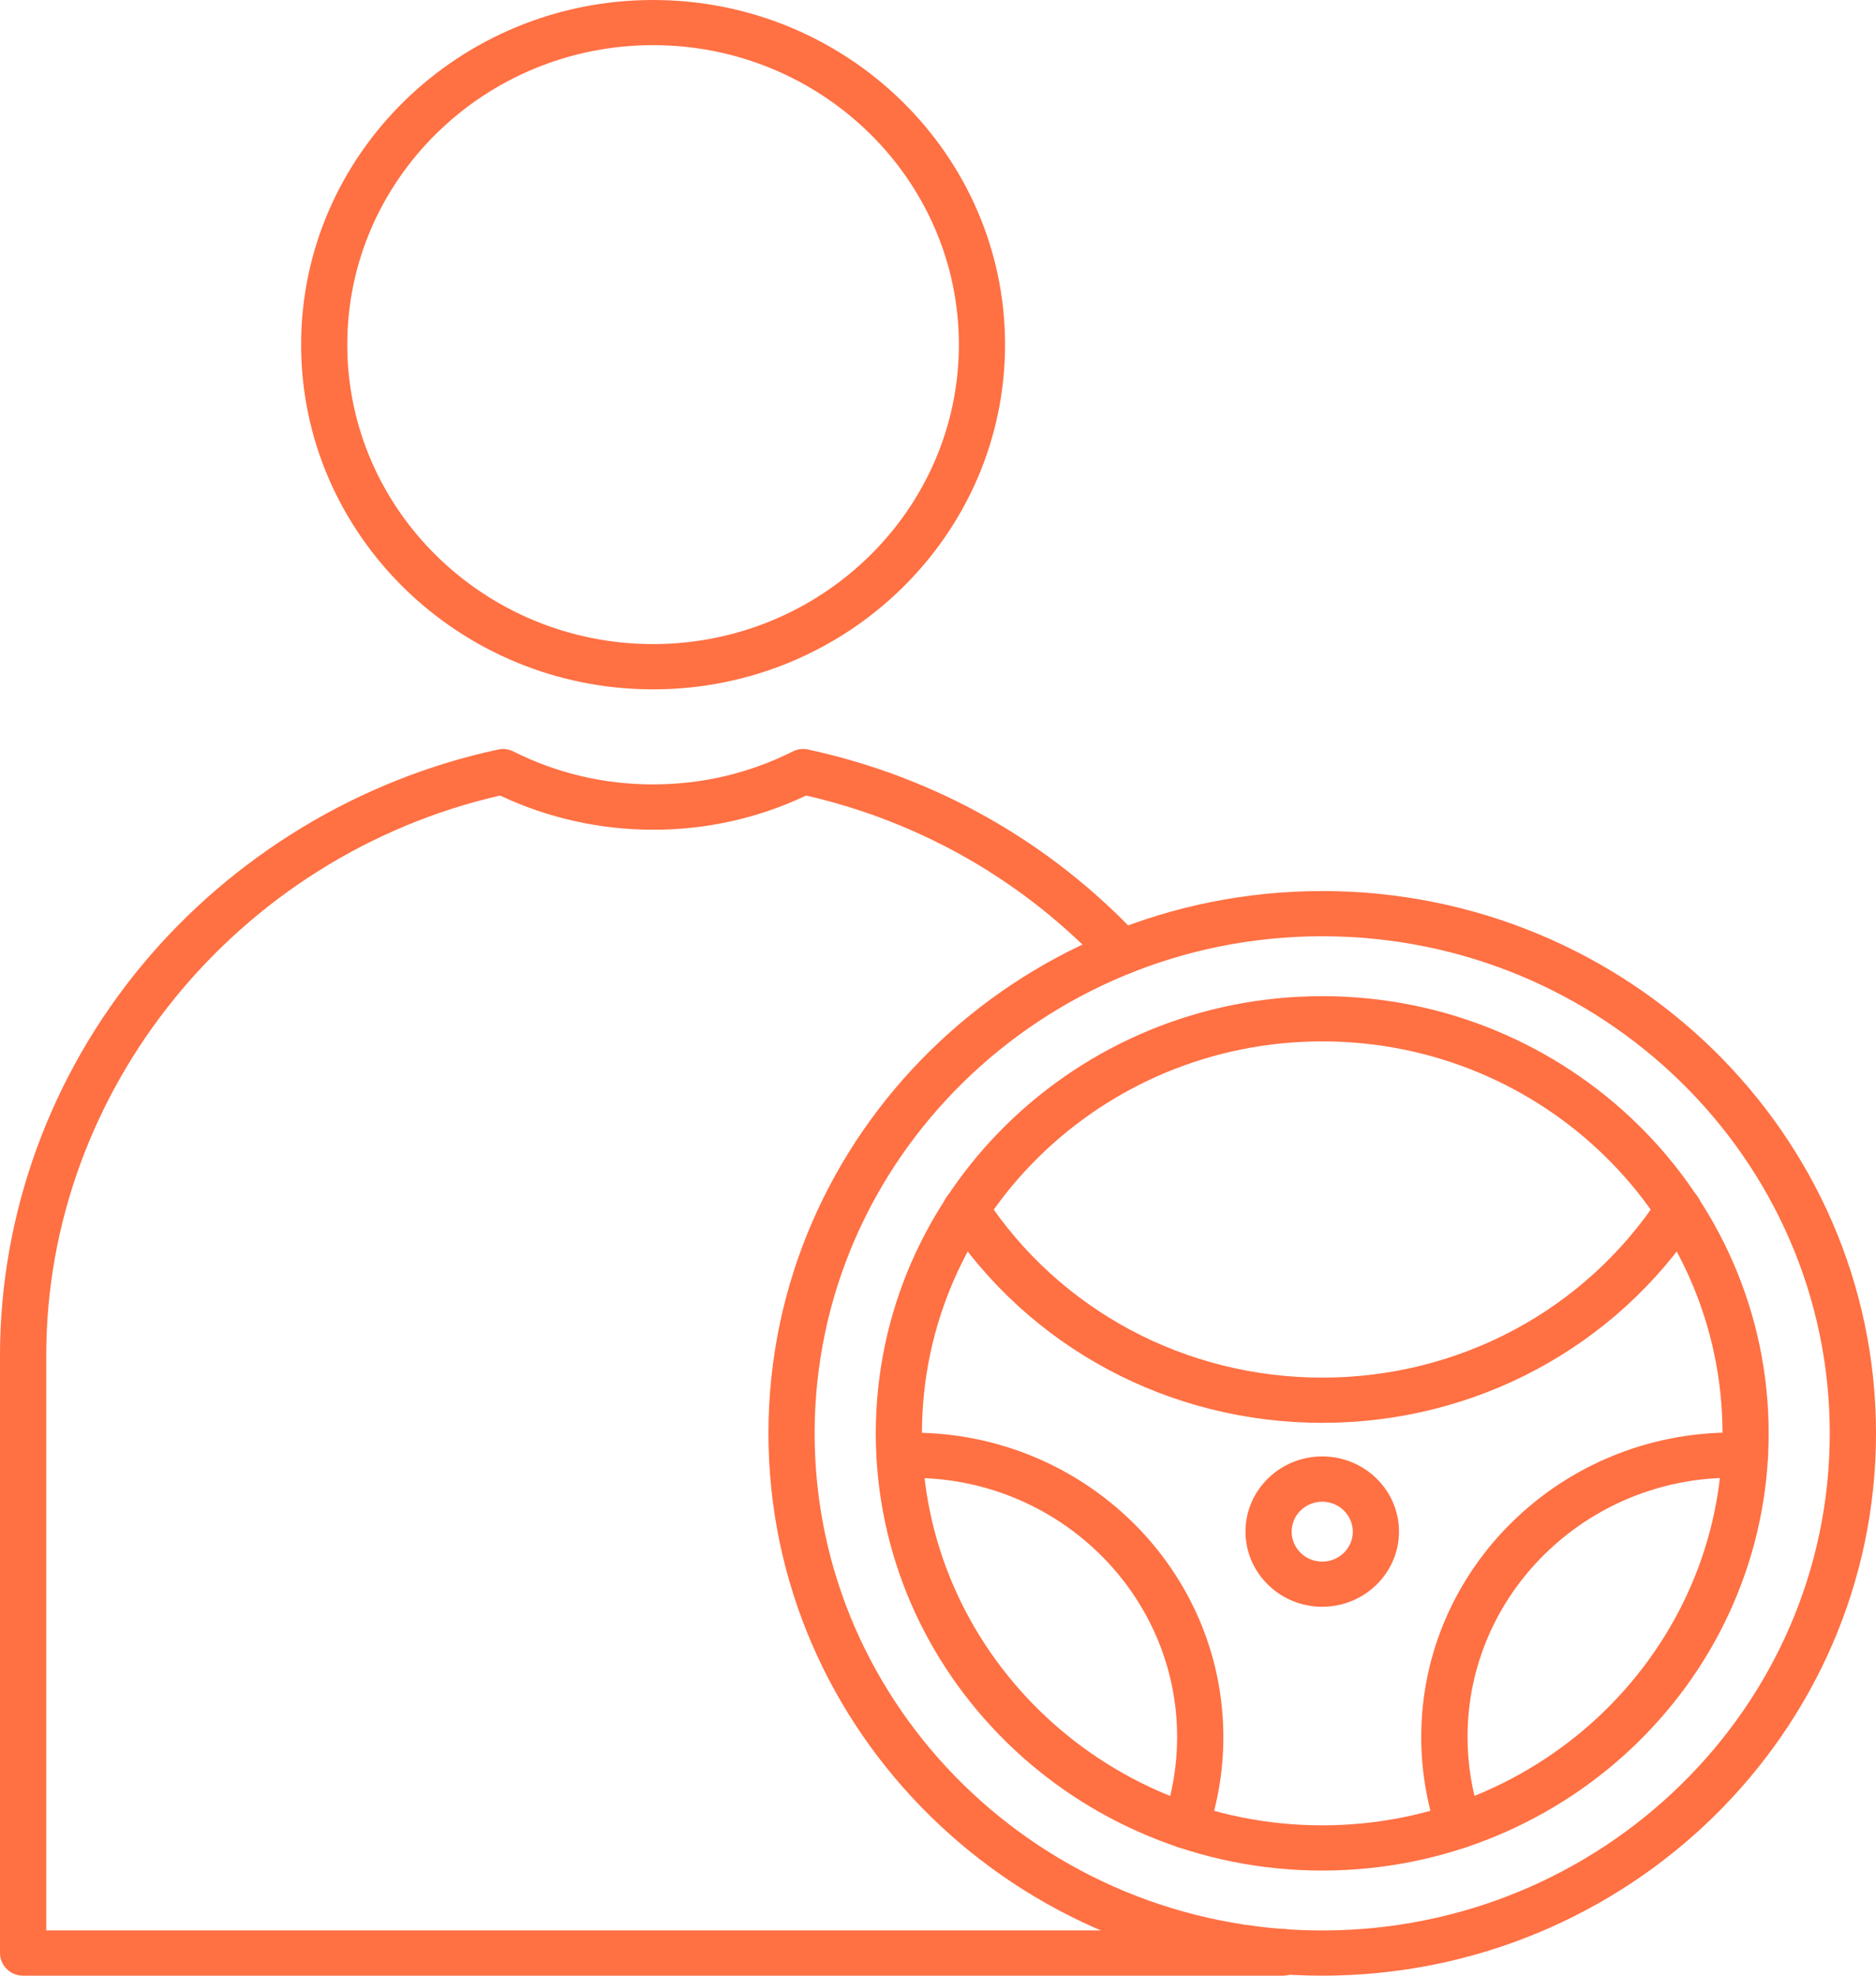 <svg width="114" height="120" viewBox="0 0 114 120" fill="none" xmlns="http://www.w3.org/2000/svg">
<path fill-rule="evenodd" clip-rule="evenodd" d="M80.348 113.615C65.392 113.615 53.22 101.7 53.22 87.06C53.22 72.421 65.392 60.506 80.348 60.506C95.305 60.506 107.477 72.421 107.477 87.06C107.477 101.704 95.309 113.615 80.348 113.615ZM80.348 63.252C66.94 63.252 56.025 73.935 56.025 87.06C56.025 100.185 66.935 110.869 80.348 110.869C93.761 110.869 104.672 100.185 104.672 87.06C104.667 73.931 93.761 63.252 80.348 63.252Z" fill="#FF7043"/>
<path fill-rule="evenodd" clip-rule="evenodd" d="M72.041 112.274C71.894 112.274 71.747 112.249 71.6 112.202C70.865 111.961 70.467 111.186 70.714 110.467C71.254 108.872 71.531 107.205 71.531 105.504C71.531 96.826 64.316 89.764 55.455 89.764C55.226 89.764 54.988 89.773 54.729 89.781C53.955 89.819 53.298 89.227 53.267 88.469C53.233 87.712 53.834 87.069 54.608 87.039C54.906 87.026 55.187 87.018 55.455 87.018C65.872 87.018 74.34 95.311 74.34 105.508C74.34 107.497 74.016 109.46 73.381 111.339C73.177 111.906 72.629 112.274 72.041 112.274Z" fill="#FF7043"/>
<path fill-rule="evenodd" clip-rule="evenodd" d="M88.656 112.274C88.068 112.274 87.519 111.906 87.325 111.33C86.689 109.452 86.365 107.493 86.365 105.5C86.365 95.303 94.838 87.01 105.255 87.01C105.523 87.01 105.8 87.018 106.102 87.031C106.876 87.065 107.477 87.708 107.442 88.461C107.408 89.218 106.755 89.811 105.981 89.772C105.722 89.764 105.489 89.755 105.259 89.755C96.394 89.755 89.179 96.817 89.179 105.495C89.179 107.192 89.456 108.863 89.996 110.459C90.243 111.178 89.845 111.957 89.106 112.193C88.95 112.248 88.803 112.274 88.656 112.274Z" fill="#FF7043"/>
<path fill-rule="evenodd" clip-rule="evenodd" d="M80.349 86.422C71.068 86.422 62.531 81.856 57.508 74.206C57.089 73.567 57.275 72.717 57.932 72.306C58.584 71.896 59.453 72.078 59.872 72.721C64.376 79.58 72.032 83.675 80.349 83.675C88.67 83.675 96.321 79.58 100.825 72.721C101.244 72.082 102.113 71.9 102.766 72.306C103.418 72.717 103.604 73.567 103.189 74.206C98.162 81.856 89.625 86.422 80.349 86.422Z" fill="#FF7043"/>
<path fill-rule="evenodd" clip-rule="evenodd" d="M80.349 120C61.792 120 46.697 105.221 46.697 87.061C46.697 68.9 61.792 54.121 80.349 54.121C98.906 54.121 114 68.896 114 87.061C114 105.221 98.906 120 80.349 120ZM80.349 56.867C63.344 56.867 49.503 70.411 49.503 87.061C49.503 103.706 63.339 117.254 80.349 117.254C97.358 117.254 111.19 103.706 111.19 87.061C111.19 70.415 97.358 56.867 80.349 56.867Z" fill="#FF7043"/>
<path fill-rule="evenodd" clip-rule="evenodd" d="M80.349 97.592C77.777 97.592 75.685 95.544 75.685 93.026C75.685 90.509 77.777 88.461 80.349 88.461C82.921 88.461 85.013 90.509 85.013 93.026C85.013 95.544 82.921 97.592 80.349 97.592ZM80.349 91.211C79.324 91.211 78.49 92.028 78.49 93.031C78.49 94.033 79.324 94.85 80.349 94.85C81.373 94.85 82.207 94.033 82.207 93.031C82.203 92.028 81.373 91.211 80.349 91.211Z" fill="#FF7043"/>
<path fill-rule="evenodd" clip-rule="evenodd" d="M77.963 120H1.405C0.631 120 0 119.382 0 118.625V82.326C0 73.715 3.078 65.287 8.663 58.581C14.169 51.976 21.838 47.338 30.263 45.527C30.582 45.455 30.915 45.502 31.205 45.646C33.842 46.97 36.699 47.643 39.686 47.643C42.673 47.643 45.53 46.97 48.167 45.646C48.456 45.498 48.789 45.455 49.109 45.527C56.847 47.194 63.797 51.121 69.214 56.892C69.737 57.451 69.702 58.322 69.127 58.834C68.556 59.346 67.666 59.312 67.143 58.75C62.233 53.516 55.961 49.915 48.984 48.32C46.075 49.699 42.949 50.397 39.686 50.397C36.47 50.397 33.267 49.682 30.388 48.32C14.377 51.992 2.81 66.218 2.81 82.326V117.25H77.478C77.63 117.195 77.794 117.165 77.967 117.165C78.741 117.165 79.372 117.783 79.372 118.54V118.625C79.372 119.382 78.741 120 77.963 120Z" fill="#FF7043"/>
<path fill-rule="evenodd" clip-rule="evenodd" d="M39.686 41.871C27.894 41.871 18.298 32.478 18.298 20.936C18.298 9.393 27.894 0 39.686 0C51.478 0 61.074 9.393 61.074 20.936C61.074 32.478 51.478 41.871 39.686 41.871ZM39.686 2.742C29.441 2.742 21.103 10.904 21.103 20.931C21.103 30.959 29.441 39.121 39.686 39.121C49.93 39.121 58.269 30.959 58.269 20.931C58.269 10.904 49.93 2.742 39.686 2.742Z" fill="#FF7043"/>
</svg>
